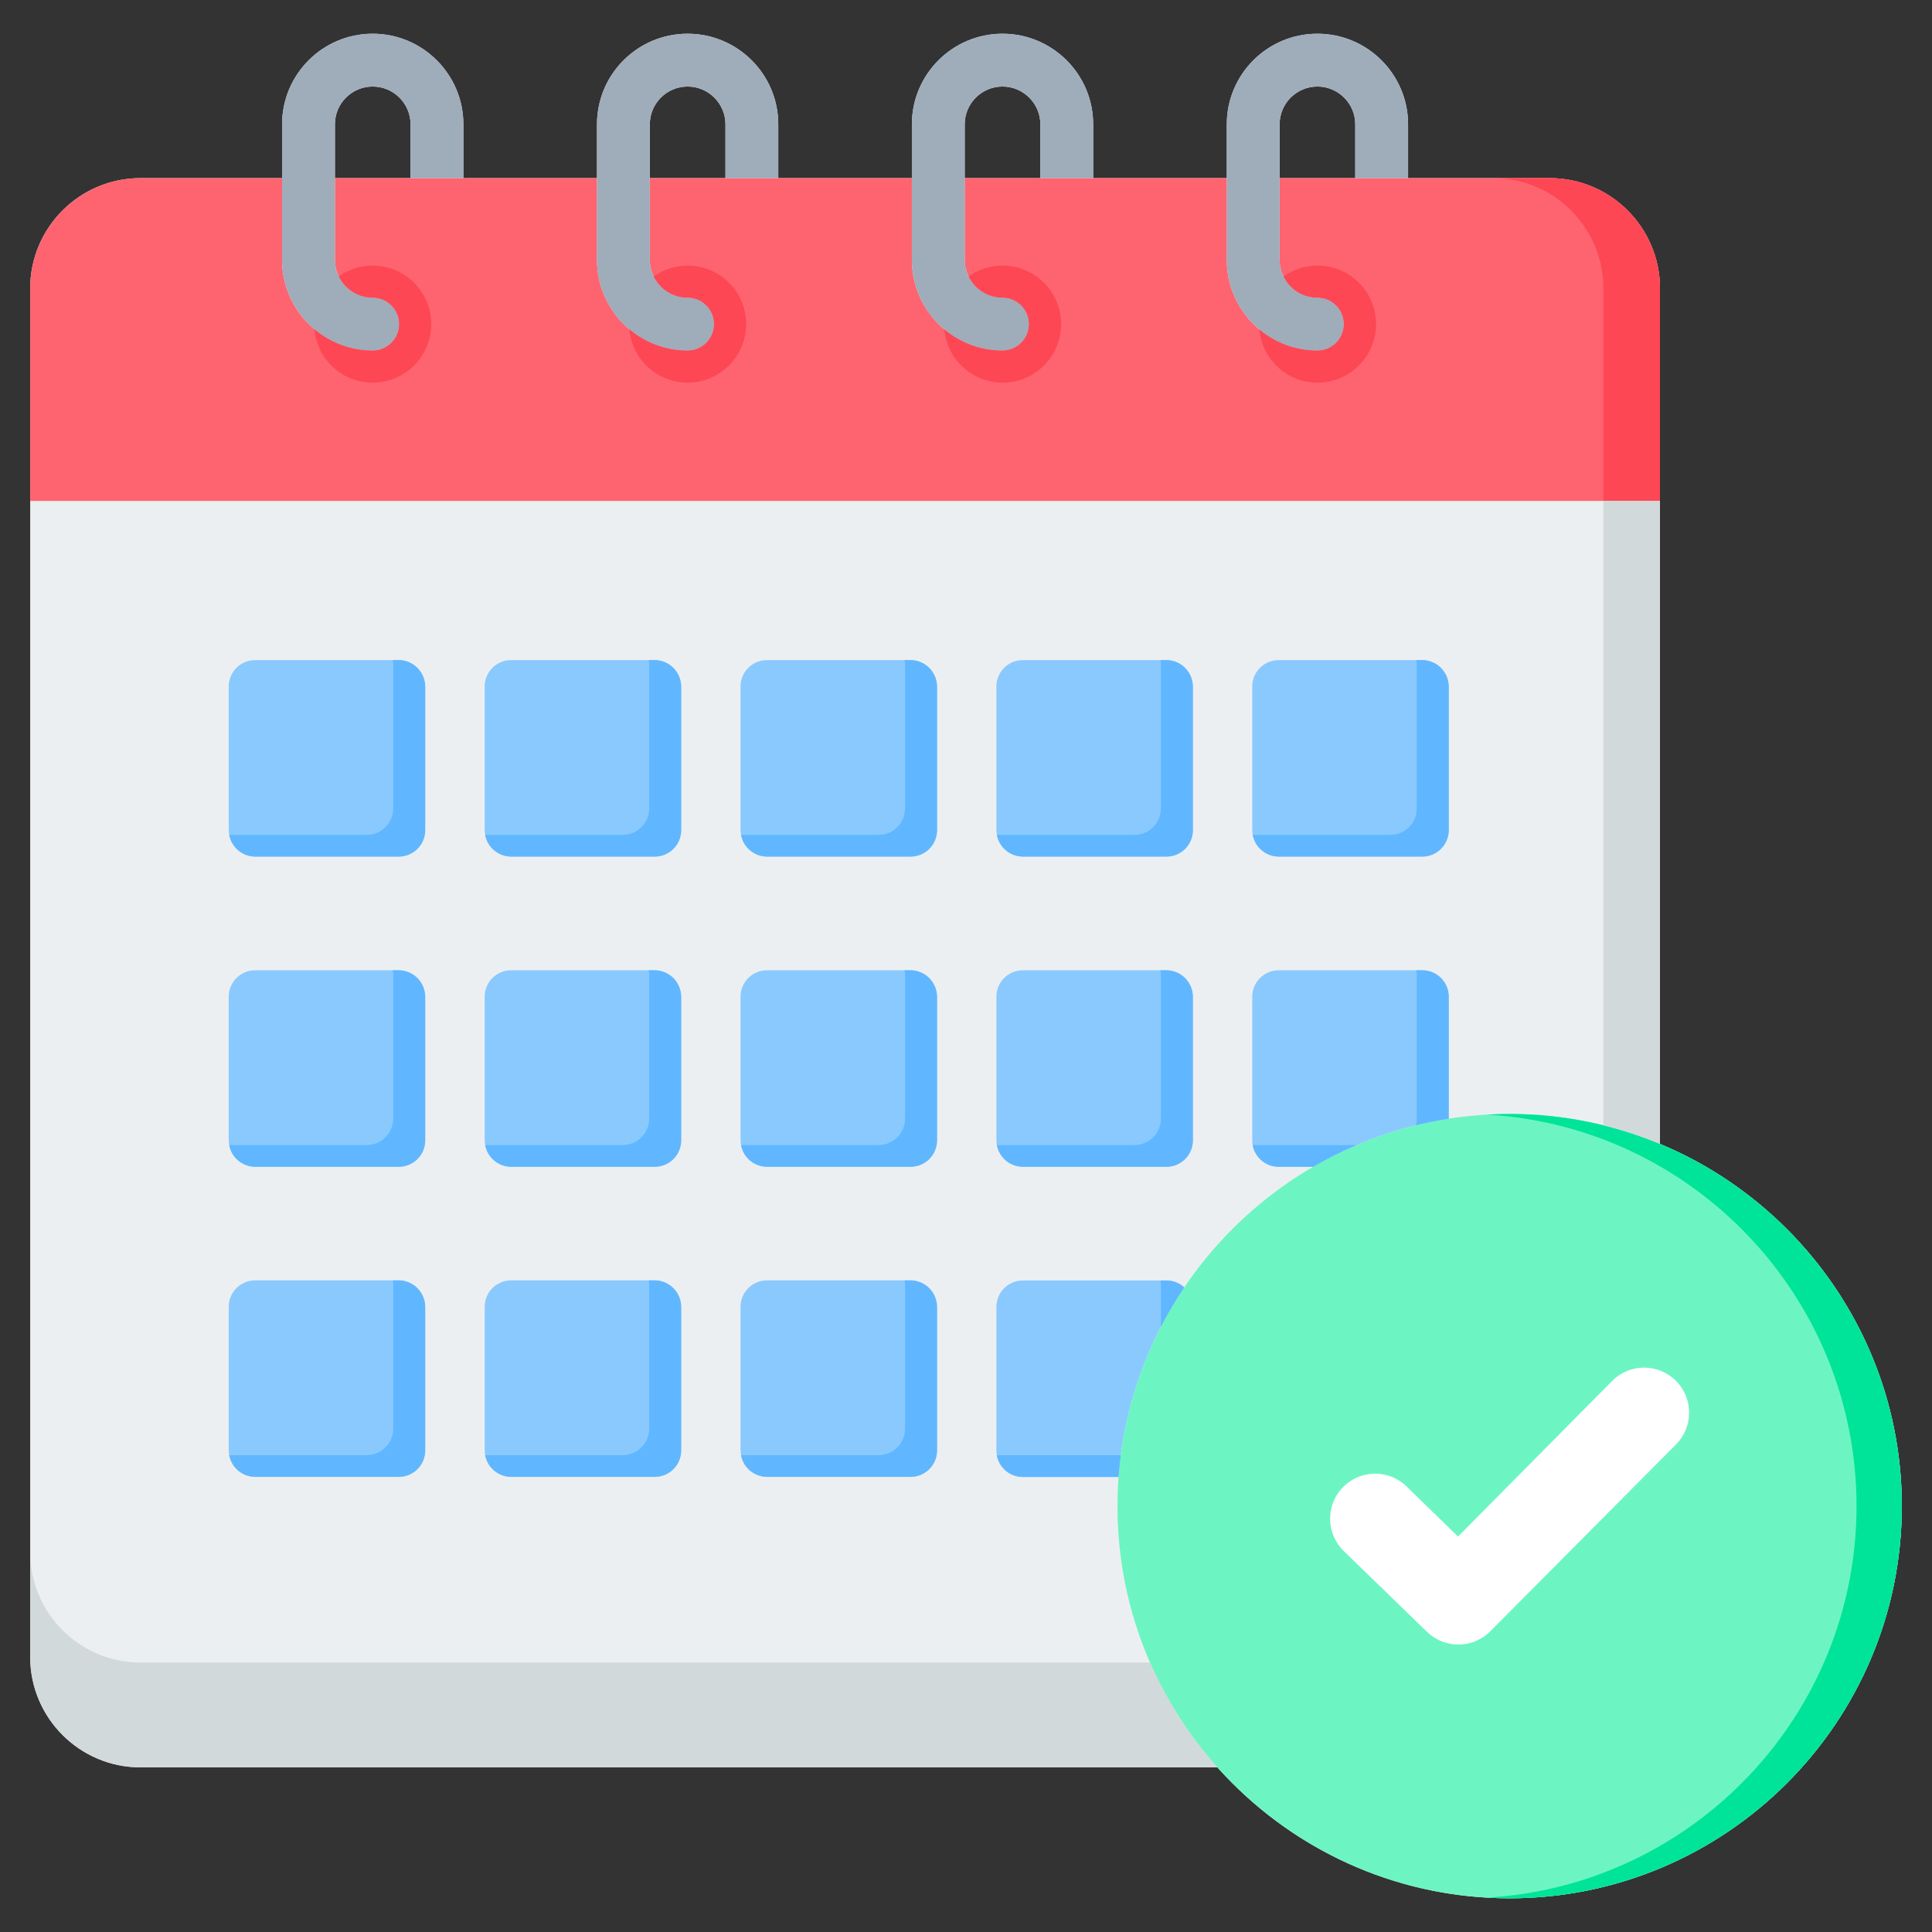 <svg xmlns="http://www.w3.org/2000/svg" id="Layer_1" viewBox="0 0 512 512" data-name="Layer 1"><rect x="0" y="0" width="512" height="512" fill="#333333" stroke="none"/><path d="m439.911 303.155v-226.729c0-16.114-13.109-29.224-29.224-29.224h-37.532v-14.26c0-13.238-10.782-24.008-24.036-24.008s-24.007 10.77-24.007 24.008v14.26h-35.408v-14.26c0-13.238-10.782-24.008-24.036-24.008s-24.008 10.77-24.008 24.008v14.26h-35.408v-14.26c0-13.238-10.782-24.008-24.036-24.008s-24.008 10.77-24.008 24.008v14.26h-35.408v-14.26c0-13.238-10.782-24.008-24.036-24.008s-24.008 10.77-24.008 24.008v14.26h-37.532c-16.114 0-29.224 13.11-29.224 29.224v362.692c0 16.129 13.109 29.252 29.224 29.252h285.4c19.042 21.279 46.698 34.696 77.433 34.696 57.314 0 103.943-46.617 103.943-103.916 0-43.202-26.496-80.328-64.089-95.995zm-331.111-255.953h-20.044v-14.26c0-5.519 4.489-10.008 10.008-10.008s10.036 4.489 10.036 10.008zm83.452 0h-20.043v-14.26c0-5.519 4.489-10.008 10.008-10.008s10.036 4.489 10.036 10.008v14.26zm83.452 0h-20.044v-14.26c0-5.519 4.489-10.008 10.008-10.008s10.036 4.489 10.036 10.008zm63.408-14.26c0-5.519 4.489-10.008 10.008-10.008s10.036 4.489 10.036 10.008v14.26h-20.044z" fill="#eceff1"></path><path d="m313.842 341.181c-1.245-1.14-2.898-1.841-4.72-1.841h-38.069c-3.866 0-7 3.134-7 7v38.069c0 3.866 3.134 7 7 7h25.376c1.368-18.5 7.597-35.668 17.413-50.228z" fill="#8ac9fe"></path><path d="m410.687 47.202h-71.576v21.684c0 5.519 4.489 10.008 10.008 10.008 3.866 0 7 3.134 7 7s-3.134 7-7 7c-13.238 0-24.008-10.77-24.008-24.008v-21.684h-69.452v21.684c0 5.519 4.489 10.008 10.008 10.008 3.866 0 7 3.134 7 7s-3.134 7-7 7c-13.238 0-24.008-10.77-24.008-24.008v-21.684h-69.452v21.684c0 5.519 4.489 10.008 10.008 10.008 3.866 0 7 3.134 7 7s-3.134 7-7 7c-13.238 0-24.008-10.77-24.008-24.008v-21.684h-69.452v21.684c0 5.519 4.489 10.008 10.008 10.008 3.866 0 7 3.134 7 7s-3.134 7-7 7c-13.238 0-24.008-10.77-24.008-24.008v-21.684h-37.532c-16.114 0-29.224 13.11-29.224 29.224v56.325h431.911v-56.325c0-16.114-13.109-29.224-29.224-29.224z" fill="#fe646f"></path><path d="m410.687 47.202h-15c16.114 0 29.224 13.11 29.224 29.224v56.325h15v-56.325c0-16.114-13.109-29.224-29.224-29.224z" fill="#fd4755"></path><rect fill="#8ac9fe" height="52.069" rx="7" width="52.069" x="128.444" y="339.312"></rect><rect fill="#8ac9fe" height="52.069" rx="7" width="52.069" x="60.611" y="257.136"></rect><rect fill="#8ac9fe" height="52.069" rx="7" width="52.069" x="60.611" y="174.931"></rect><rect fill="#8ac9fe" height="52.069" rx="7" width="52.069" x="60.611" y="339.312"></rect><rect fill="#8ac9fe" height="52.069" rx="7" width="52.069" x="264.053" y="257.136"></rect><path d="m271.053 309.205h38.069c3.866 0 7-3.134 7-7v-38.069c0-3.866-3.134-7-7-7h-1.587c.072.403.116.817.116 1.241v38.069c0 3.866-3.134 7-7 7h-36.482c.586 3.273 3.442 5.759 6.884 5.759z" fill="#60b7ff"></path><rect fill="#8ac9fe" height="52.069" rx="7" width="52.069" x="264.053" y="174.931"></rect><rect fill="#8ac9fe" height="52.069" rx="7" width="52.069" x="331.858" y="174.931"></rect><rect fill="#8ac9fe" height="52.069" rx="7" width="52.069" x="196.249" y="174.931"></rect><rect fill="#8ac9fe" height="52.069" rx="7" width="52.069" x="196.249" y="257.136"></rect><rect fill="#8ac9fe" height="52.069" rx="7" width="52.069" x="128.444" y="257.136"></rect><rect fill="#8ac9fe" height="52.069" rx="7" width="52.069" x="128.444" y="174.931"></rect><rect fill="#8ac9fe" height="52.069" rx="7" width="52.069" x="196.249" y="339.312"></rect><g fill="#60b7ff"><path d="m105.68 174.931h-1.587c.072.403.116.817.116 1.241v38.069c0 3.866-3.134 7-7 7h-36.482c.586 3.273 3.442 5.759 6.884 5.759h38.069c3.866 0 7-3.134 7-7v-38.069c0-3.866-3.134-7-7-7z"></path><path d="m173.513 339.312h-1.587c.072.403.116.817.116 1.241v38.069c0 3.866-3.134 7-7 7h-36.482c.586 3.273 3.442 5.759 6.884 5.759h38.069c3.866 0 7-3.134 7-7v-38.069c0-3.866-3.134-7-7-7z"></path><path d="m105.68 257.136h-1.587c.072.403.116.817.116 1.241v38.069c0 3.866-3.134 7-7 7h-36.482c.586 3.273 3.442 5.759 6.884 5.759h38.069c3.866 0 7-3.134 7-7v-38.069c0-3.866-3.134-7-7-7z"></path><path d="m338.858 227.001h38.069c3.866 0 7-3.134 7-7v-38.069c0-3.866-3.134-7-7-7h-1.587c.072.403.116.817.116 1.241v38.069c0 3.866-3.134 7-7 7h-36.482c.586 3.273 3.442 5.759 6.884 5.759z"></path><path d="m271.053 227.001h38.069c3.866 0 7-3.134 7-7v-38.069c0-3.866-3.134-7-7-7h-1.587c.072.403.116.817.116 1.241v38.069c0 3.866-3.134 7-7 7h-36.482c.586 3.273 3.442 5.759 6.884 5.759z"></path><path d="m105.68 339.312h-1.587c.072.403.116.817.116 1.241v38.069c0 3.866-3.134 7-7 7h-36.482c.586 3.273 3.442 5.759 6.884 5.759h38.069c3.866 0 7-3.134 7-7v-38.069c0-3.866-3.134-7-7-7z"></path><path d="m173.513 257.136h-1.587c.072.403.116.817.116 1.241v38.069c0 3.866-3.134 7-7 7h-36.482c.586 3.273 3.442 5.759 6.884 5.759h38.069c3.866 0 7-3.134 7-7v-38.069c0-3.866-3.134-7-7-7z"></path><path d="m173.513 174.931h-1.587c.072.403.116.817.116 1.241v38.069c0 3.866-3.134 7-7 7h-36.482c.586 3.273 3.442 5.759 6.884 5.759h38.069c3.866 0 7-3.134 7-7v-38.069c0-3.866-3.134-7-7-7z"></path><path d="m241.318 174.931h-1.587c.072.403.116.817.116 1.241v38.069c0 3.866-3.134 7-7 7h-36.482c.586 3.273 3.442 5.759 6.884 5.759h38.069c3.866 0 7-3.134 7-7v-38.069c0-3.866-3.134-7-7-7z"></path><path d="m241.318 257.136h-1.587c.072.403.116.817.116 1.241v38.069c0 3.866-3.134 7-7 7h-36.482c.586 3.273 3.442 5.759 6.884 5.759h38.069c3.866 0 7-3.134 7-7v-38.069c0-3.866-3.134-7-7-7z"></path><path d="m241.318 339.312h-1.587c.072.403.116.817.116 1.241v38.069c0 3.866-3.134 7-7 7h-36.482c.586 3.273 3.442 5.759 6.884 5.759h38.069c3.866 0 7-3.134 7-7v-38.069c0-3.866-3.134-7-7-7z"></path></g><path d="m356.119 85.894c0 3.866-3.134 7-7 7-13.238 0-24.008-10.77-24.008-24.008v-35.943c0-13.238 10.769-24.008 24.008-24.008s24.036 10.77 24.036 24.008v14.26h-14v-14.26c0-5.519-4.502-10.008-10.036-10.008s-10.008 4.489-10.008 10.008v35.943c0 5.519 4.489 10.008 10.008 10.008 3.866 0 7 3.134 7 7zm-90.452-7c-5.519 0-10.008-4.489-10.008-10.008v-35.943c0-5.519 4.489-10.008 10.008-10.008s10.036 4.489 10.036 10.008v14.26h14v-14.26c0-13.238-10.782-24.008-24.036-24.008s-24.008 10.77-24.008 24.008v35.943c0 13.238 10.769 24.008 24.008 24.008 3.866 0 7-3.134 7-7s-3.134-7-7-7zm-83.452 0c-5.519 0-10.008-4.489-10.008-10.008v-35.943c0-5.519 4.489-10.008 10.008-10.008s10.036 4.489 10.036 10.008v14.26h14v-14.26c0-13.238-10.782-24.008-24.036-24.008s-24.008 10.77-24.008 24.008v35.943c0 13.238 10.769 24.008 24.008 24.008 3.866 0 7-3.134 7-7s-3.134-7-7-7zm-83.452 0c-5.519 0-10.008-4.489-10.008-10.008v-35.943c0-5.519 4.489-10.008 10.008-10.008s10.036 4.489 10.036 10.008v14.26h14v-14.26c0-13.238-10.782-24.008-24.036-24.008s-24.008 10.77-24.008 24.008v35.943c0 13.238 10.769 24.008 24.008 24.008 3.866 0 7-3.134 7-7s-3.134-7-7-7z" fill="#9facba"></path><g fill="#fd4755"><path d="m182.215 92.894c-5.87 0-11.252-2.121-15.427-5.632.694 7.924 7.337 14.143 15.442 14.143 8.566 0 15.511-6.944 15.511-15.511s-6.944-15.511-15.511-15.511c-3.357 0-6.457 1.078-8.995 2.89 1.63 3.322 5.038 5.62 8.981 5.62 3.866 0 7 3.134 7 7s-3.134 7-7 7z"></path><path d="m349.119 92.894c-5.856 0-11.227-2.11-15.398-5.606.706 7.912 7.344 14.117 15.44 14.117 8.566 0 15.511-6.944 15.511-15.511s-6.944-15.511-15.511-15.511c-3.366 0-6.474 1.084-9.016 2.906 1.633 3.314 5.036 5.605 8.974 5.605 3.866 0 7 3.134 7 7s-3.134 7-7 7z"></path><path d="m98.764 92.894c-5.877 0-11.265-2.126-15.442-5.645.688 7.931 7.333 14.156 15.442 14.156 8.566 0 15.511-6.944 15.511-15.511s-6.944-15.511-15.511-15.511c-3.353 0-6.448 1.074-8.985 2.883 1.628 3.326 5.038 5.628 8.985 5.628 3.866 0 7 3.134 7 7s-3.134 7-7 7z"></path><path d="m265.667 92.894c-5.863 0-11.239-2.115-15.413-5.619.7 7.918 7.341 14.13 15.441 14.13 8.566 0 15.511-6.944 15.511-15.511s-6.944-15.511-15.511-15.511c-3.362 0-6.465 1.081-9.006 2.898 1.631 3.318 5.037 5.613 8.977 5.613 3.866 0 7 3.134 7 7s-3.134 7-7 7z"></path></g><path d="m400.057 295.205c-57.3 0-103.916 46.629-103.916 103.944s46.616 103.916 103.916 103.916 103.943-46.617 103.943-103.916-46.629-103.944-103.943-103.944z" fill="#6cf5c2"></path><path d="m400.057 295.206c-2.014 0-4.013.064-5.999.177 54.532 3.12 97.942 48.466 97.942 103.767s-43.41 100.619-97.942 103.738c1.986.114 3.985.177 5.999.177 57.314 0 103.943-46.617 103.943-103.916s-46.628-103.944-103.943-103.944z" fill="#00e499"></path><g fill="#60b7ff"><path d="m307.652 351.633c1.864-3.611 3.931-7.101 6.19-10.452-1.245-1.14-2.898-1.841-4.72-1.841h-1.587c.072.403.116.817.116 1.241v11.052z"></path><path d="m297.017 385.65h-32.848c.586 3.273 3.442 5.759 6.884 5.759h25.376c.143-1.935.339-3.855.587-5.759z"></path></g><path d="m338.858 309.205h9.164c10.878-6.322 23.001-10.725 35.905-12.745v-32.324c0-3.866-3.134-7-7-7h-38.069c-3.866 0-7 3.134-7 7v38.069c0 3.866 3.134 7 7 7z" fill="#8ac9fe"></path><g fill="#60b7ff"><path d="m375.456 296.446c0 .612-.086 1.202-.234 1.768 2.858-.704 5.76-1.293 8.705-1.754v-32.324c0-3.866-3.134-7-7-7h-1.587c.072.403.116.817.116 1.241z"></path><path d="m338.858 309.205h9.164c3.693-2.146 7.529-4.073 11.491-5.759h-27.539c.586 3.273 3.442 5.759 6.884 5.759z"></path></g><path d="m356.092 411.027c-4.706-4.592-4.819-12.16-.227-16.866 4.592-4.734 12.161-4.847 16.866-.255l13.663 13.294 40.903-41.3c4.677-4.649 12.217-4.62 16.866.057s4.621 12.217-.028 16.866l-49.237 49.521c-4.592 4.592-12.047 4.649-16.724.113l-22.081-21.43z" fill="#fff"></path><path d="m304.772 440.59h-267.548c-16.114 0-29.224-13.123-29.224-29.252v27.779c0 16.129 13.109 29.252 29.224 29.252h285.4c-7.336-8.198-13.392-17.563-17.852-27.779z" fill="#d2d9db"></path><path d="m439.911 303.155v-170.404h-15v165.466c5.161 1.271 10.172 2.927 15 4.938z" fill="#d2d9db"></path></svg>